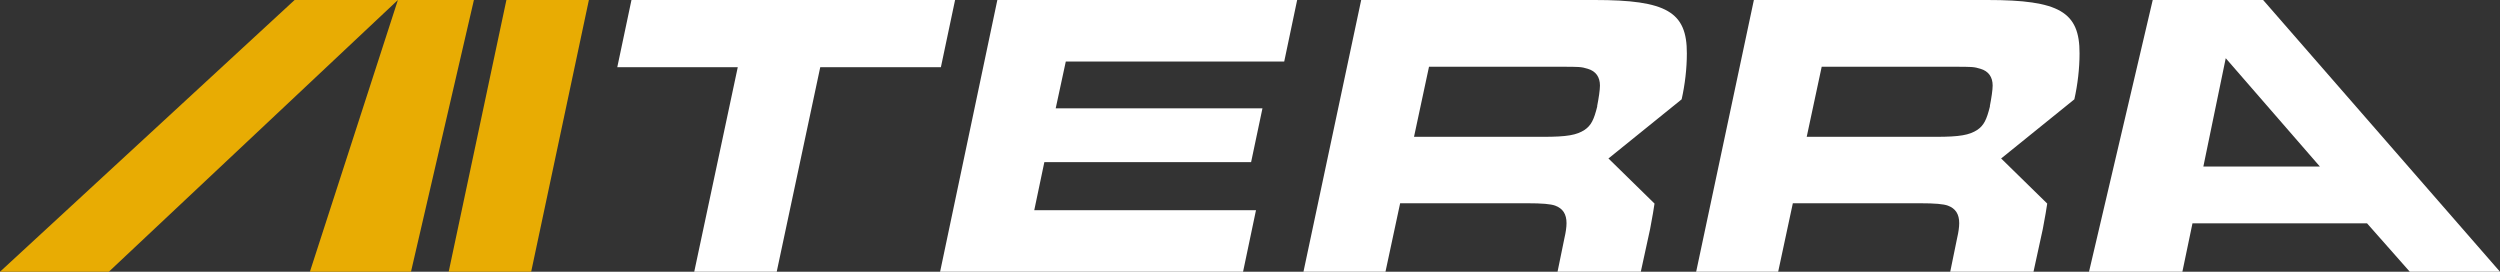 <svg width="276" height="30" viewBox="0 0 276 30" fill="none" xmlns="http://www.w3.org/2000/svg">
<rect x="0" y="0" width="276" height="30" fill="#333333" stroke="none"/>
<g clip-path="url(#clip0_276_3571)">
<path d="M55.907 0H65.013L58.641 30H49.535L55.907 0Z" fill="#E8AC03"/>
<path d="M143.206 0L141.778 6.793H117.664L116.549 11.962H139.375L138.122 17.899H115.296L114.182 23.207H138.661L137.234 30H103.787L110.107 0H143.188H143.206Z" fill="white"/>
<path d="M237.661 0H249.849L276 30H266.041L261.323 24.657H242.049L240.934 30H230.627L237.661 0ZM256.117 18.388L245.722 6.426L243.25 18.388H256.117Z" fill="white"/>
<path d="M32.524 0L0 30H12.014L43.928 0L34.213 30H45.373L52.32 0H32.524Z" fill="#E8AC03"/>
<path d="M177.593 17.48L185.654 10.966C186.02 9.342 186.229 7.561 186.229 5.902C186.246 1.31 184 0 176.061 0H150.275L143.902 30H152.956L154.575 22.439H168.556C170.297 22.439 171.203 22.526 171.69 22.701C172.544 23.015 172.944 23.644 172.944 24.639C172.944 25.093 172.857 25.669 172.718 26.263L171.952 30H181.145L182.172 25.285C182.433 23.853 182.59 23.033 182.659 22.474L177.558 17.48H177.593ZM176.339 11.735C175.973 13.219 175.66 13.848 174.946 14.336C174.058 14.913 173.014 15.105 170.367 15.105H156.107L157.762 7.369H172.335C174.302 7.369 174.581 7.369 175.294 7.596C176.182 7.858 176.635 8.504 176.635 9.447C176.635 9.936 176.496 10.844 176.322 11.735H176.339Z" fill="white"/>
<path d="M220.946 17.48L229.008 10.966C229.373 9.342 229.582 7.561 229.582 5.902C229.6 1.31 227.354 0 219.414 0H193.628L187.256 30H196.31L197.929 22.439H211.91C213.651 22.439 214.556 22.526 215.044 22.701C215.897 23.015 216.297 23.644 216.297 24.639C216.297 25.093 216.21 25.669 216.071 26.263L215.305 30H224.498L225.525 25.285C225.787 23.853 225.943 23.033 226.013 22.474L220.911 17.48H220.946ZM219.693 11.735C219.327 13.219 219.014 13.848 218.3 14.336C217.412 14.913 216.367 15.105 213.721 15.105H199.461L201.115 7.369H215.688C217.656 7.369 217.934 7.369 218.648 7.596C219.536 7.858 219.989 8.504 219.989 9.447C219.989 9.936 219.849 10.844 219.675 11.735H219.693Z" fill="white"/>
<path d="M81.466 7.421H68.147L69.714 0H105.441L103.874 7.421H90.555L85.749 30H76.644L81.449 7.421H81.466Z" fill="white"/>
</g>
<defs>
<clipPath id="clip0_276_3571">
<rect width="276" height="30" fill="white"/>
</clipPath>
</defs>
</svg>
